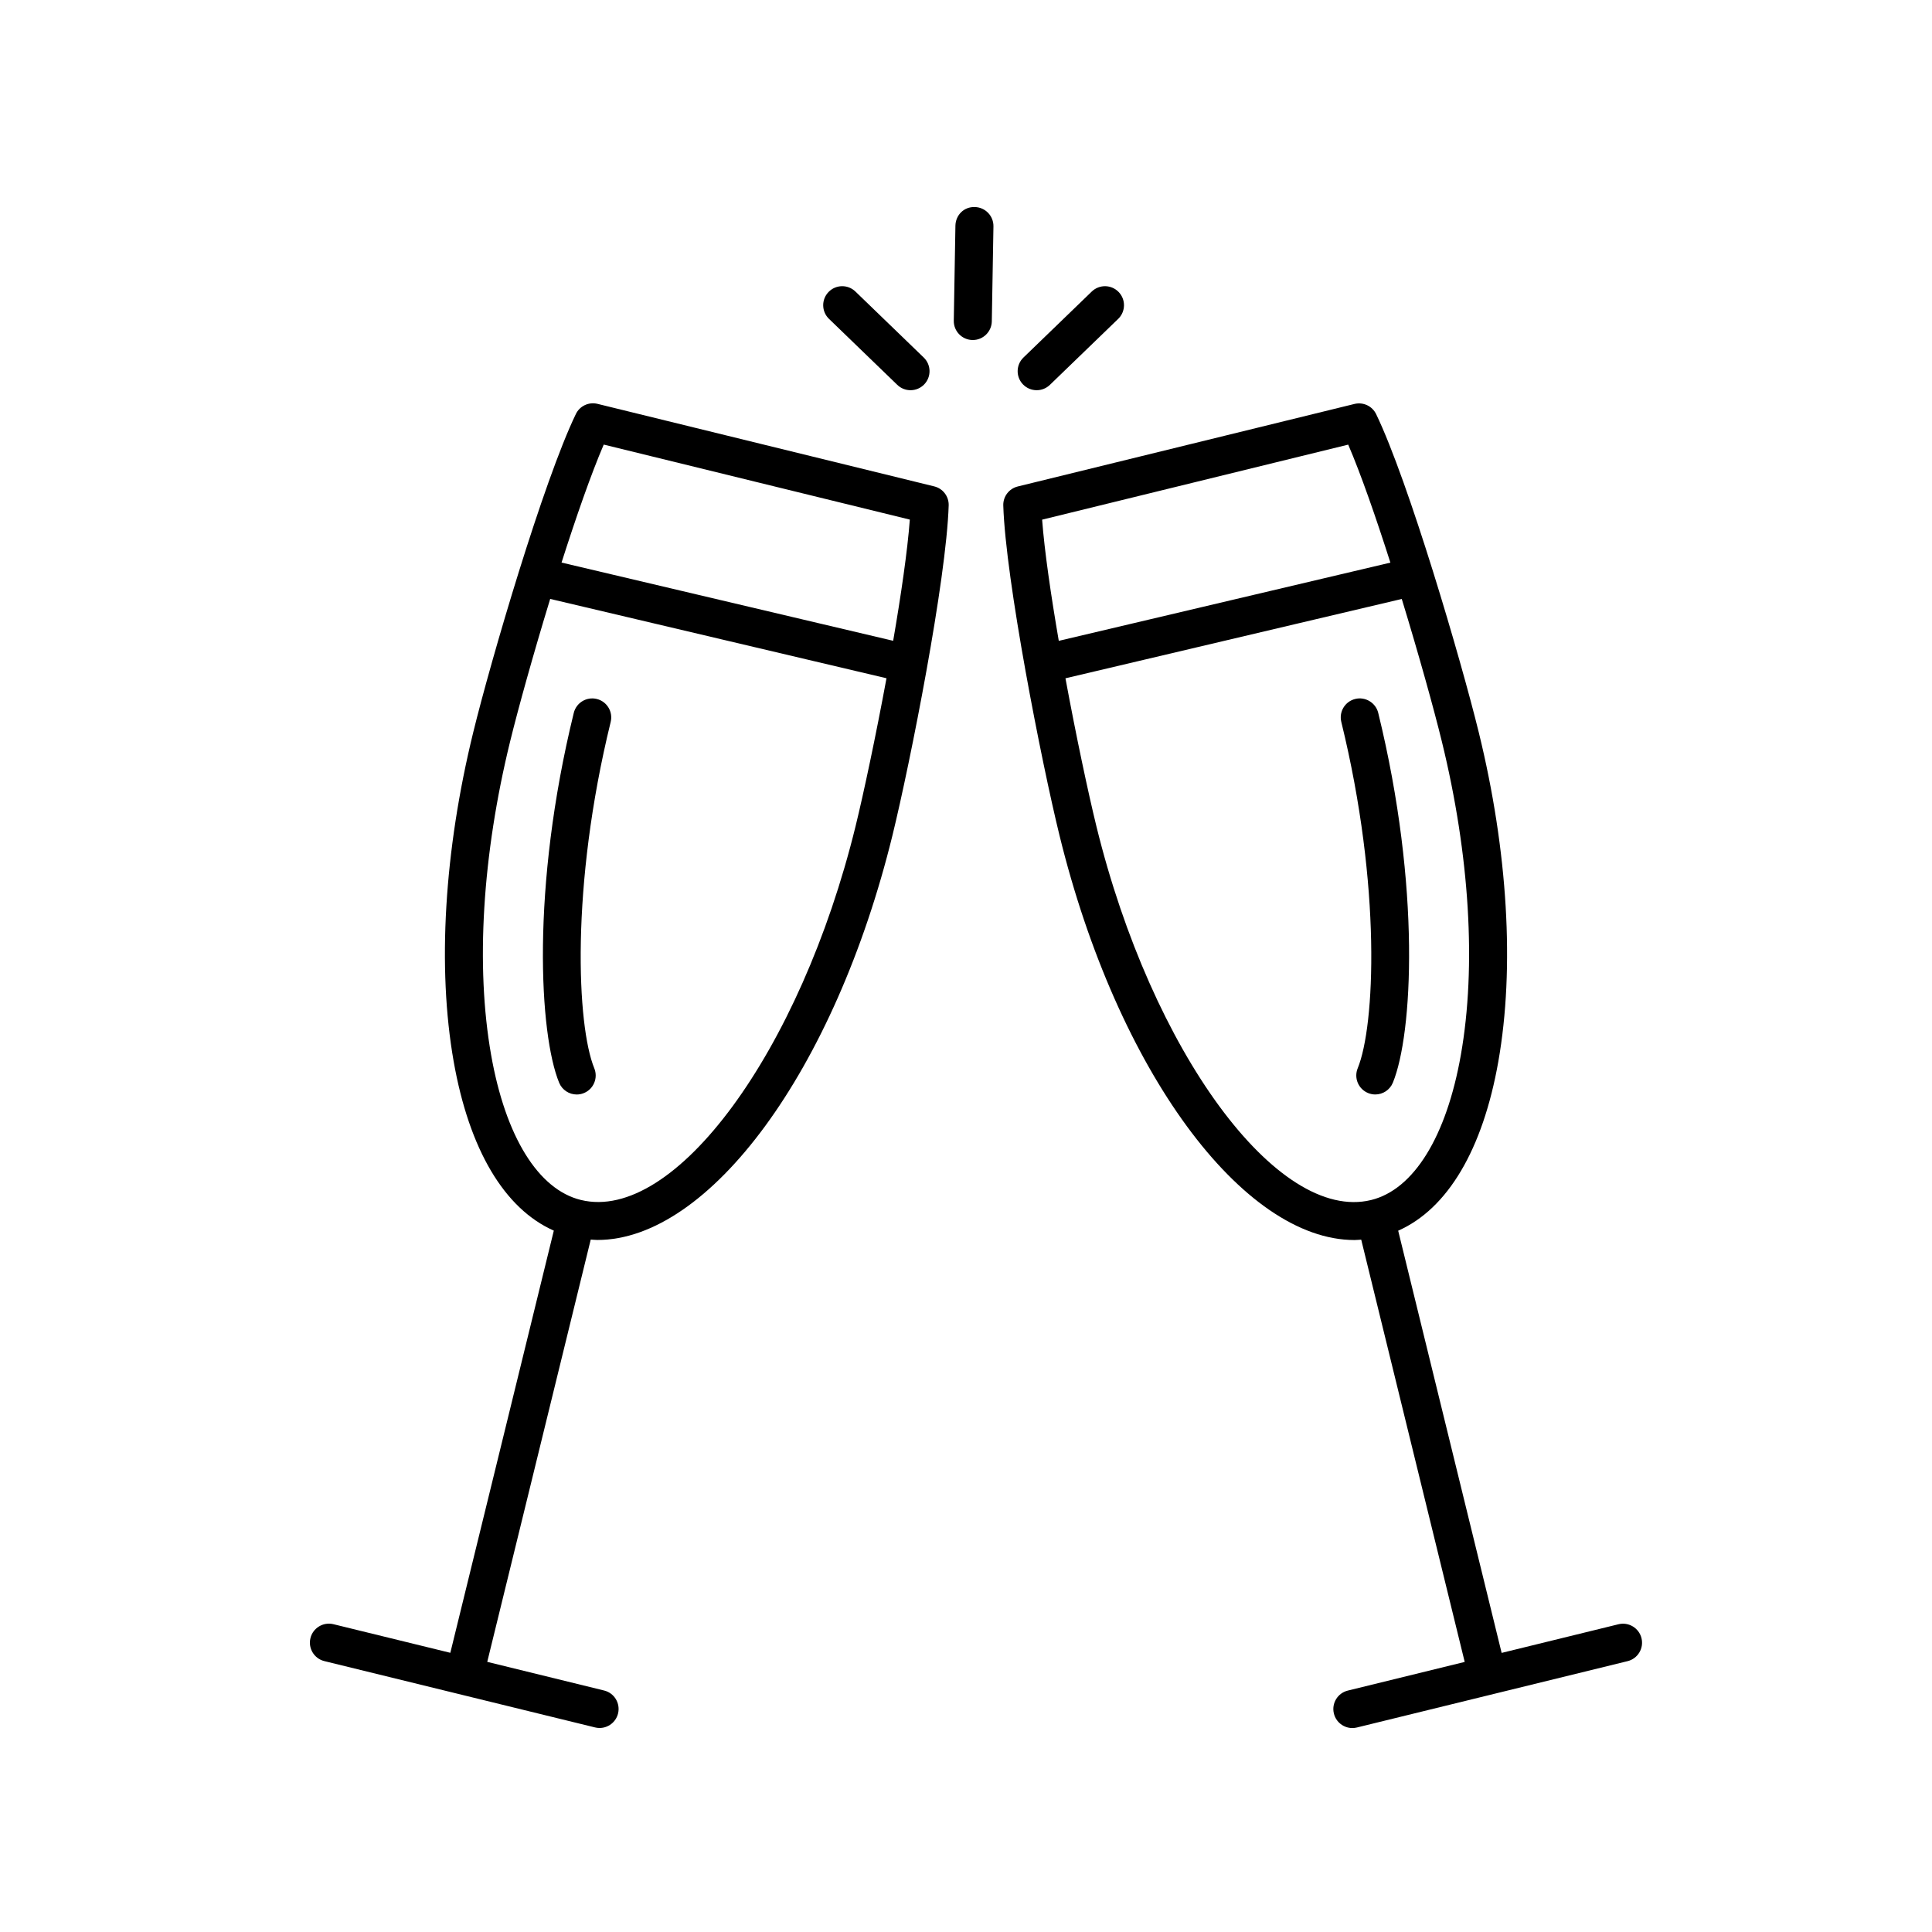 <?xml version="1.0" encoding="UTF-8"?>
<!-- Uploaded to: ICON Repo, www.svgrepo.com, Generator: ICON Repo Mixer Tools -->
<svg fill="#000000" width="800px" height="800px" version="1.1" viewBox="144 144 512 512" xmlns="http://www.w3.org/2000/svg">
 <g>
  <path d="m401.8 234.11c2.742 0 4.988-2.203 5.039-4.953l0.434-25.164c0.047-2.781-2.172-5.074-4.953-5.125-2.902-0.098-5.074 2.172-5.125 4.953l-0.434 25.164c-0.047 2.781 2.172 5.074 4.953 5.125h0.086z"/>
  <path d="m418.73 247.41c1.258 0 2.519-0.469 3.5-1.414l18.102-17.488c2-1.934 2.055-5.125 0.121-7.125-1.934-2-5.117-2.055-7.125-0.121l-18.102 17.488c-2 1.934-2.055 5.125-0.121 7.125 0.992 1.02 2.305 1.535 3.625 1.535z"/>
  <path d="m385.3 247.41c1.32 0 2.637-0.516 3.621-1.535 1.934-2 1.879-5.188-0.121-7.125l-18.102-17.488c-2-1.934-5.188-1.883-7.125 0.121-1.934 2-1.879 5.188 0.121 7.125l18.102 17.488c0.98 0.945 2.238 1.414 3.504 1.414z"/>
  <path d="m409.88 277.96c0.609 19.734 10.152 68.086 14.887 87.391 15.316 62.496 48.578 107.27 78.191 107.27 0.594 0 1.188-0.07 1.777-0.105l27.426 111.91-30.973 7.594c-2.707 0.66-4.359 3.391-3.691 6.09 0.562 2.301 2.625 3.84 4.887 3.84 0.398 0 0.801-0.047 1.203-0.145l71.734-17.582c2.707-0.66 4.359-3.391 3.691-6.09-0.664-2.707-3.422-4.348-6.09-3.691l-30.973 7.594-27.418-111.89c13.078-5.789 22.426-21.453 26.547-44.875 4.359-24.773 2.519-55.727-5.18-87.145-4.731-19.312-18.625-66.594-27.207-84.371-1.031-2.141-3.406-3.266-5.738-2.707l-89.23 21.871c-2.316 0.562-3.918 2.668-3.844 5.043zm121.27 145.56c-3.82 21.695-12.488 35.73-23.797 38.5-24.812 6.055-58.148-39.281-72.801-99.07-2.16-8.828-5.352-23.797-8.195-39.195l89.125-21.023c4.5 14.707 8.5 29.105 10.625 37.785 7.379 30.098 9.172 59.578 5.043 83.004zm-29.859-161.69c3.359 7.809 7.336 19.25 11.176 31.27l-87.879 20.73c-2.09-12.156-3.793-23.82-4.414-32.117z"/>
  <path d="m503.15 329.23c-2.707 0.66-4.359 3.391-3.691 6.09 10.711 43.707 8.922 80.605 4.348 91.777-1.055 2.574 0.176 5.516 2.75 6.57 0.625 0.258 1.27 0.379 1.906 0.379 1.984 0 3.863-1.18 4.664-3.133 5.231-12.766 7.481-51.609-3.883-97.996-0.668-2.699-3.422-4.348-6.094-3.688z"/>
  <path d="m232.36 574.43c-2.68-0.66-5.43 0.988-6.09 3.691-0.66 2.699 0.992 5.43 3.691 6.09l71.738 17.578c0.402 0.102 0.805 0.145 1.203 0.145 2.266 0 4.324-1.543 4.887-3.84 0.66-2.699-0.992-5.43-3.691-6.09l-30.973-7.594 27.426-111.91c0.594 0.035 1.184 0.105 1.777 0.105 29.613 0 62.875-44.773 78.195-107.27 4.731-19.32 14.277-67.676 14.887-87.391 0.074-2.379-1.527-4.484-3.84-5.047l-89.234-21.871c-2.309-0.562-4.707 0.562-5.734 2.707-8.586 17.793-22.477 65.07-27.199 84.379-7.699 31.418-9.543 62.367-5.184 87.145 4.121 23.422 13.469 39.086 26.547 44.875l-27.426 111.88zm71.637-312.61 81.117 19.879c-0.621 8.297-2.324 19.961-4.414 32.117l-87.883-20.73c3.84-12.016 7.82-23.457 11.18-31.266zm-29.855 161.69c-4.121-23.434-2.332-52.906 5.043-83.004 2.125-8.676 6.121-23.074 10.621-37.785l89.125 21.023c-2.848 15.395-6.031 30.371-8.191 39.195-14.652 59.781-47.984 105.14-72.805 99.062-11.301-2.762-19.977-16.793-23.793-38.492z"/>
  <path d="m301.49 427.1c-4.578-11.18-6.363-48.078 4.348-91.777 0.66-2.699-0.992-5.43-3.691-6.09-2.68-0.664-5.43 0.988-6.09 3.691-11.367 46.379-9.113 85.223-3.883 97.996 0.797 1.949 2.68 3.133 4.664 3.133 0.637 0 1.281-0.121 1.906-0.379 2.57-1.051 3.801-3.992 2.746-6.574z"/>
 </g>
</svg>